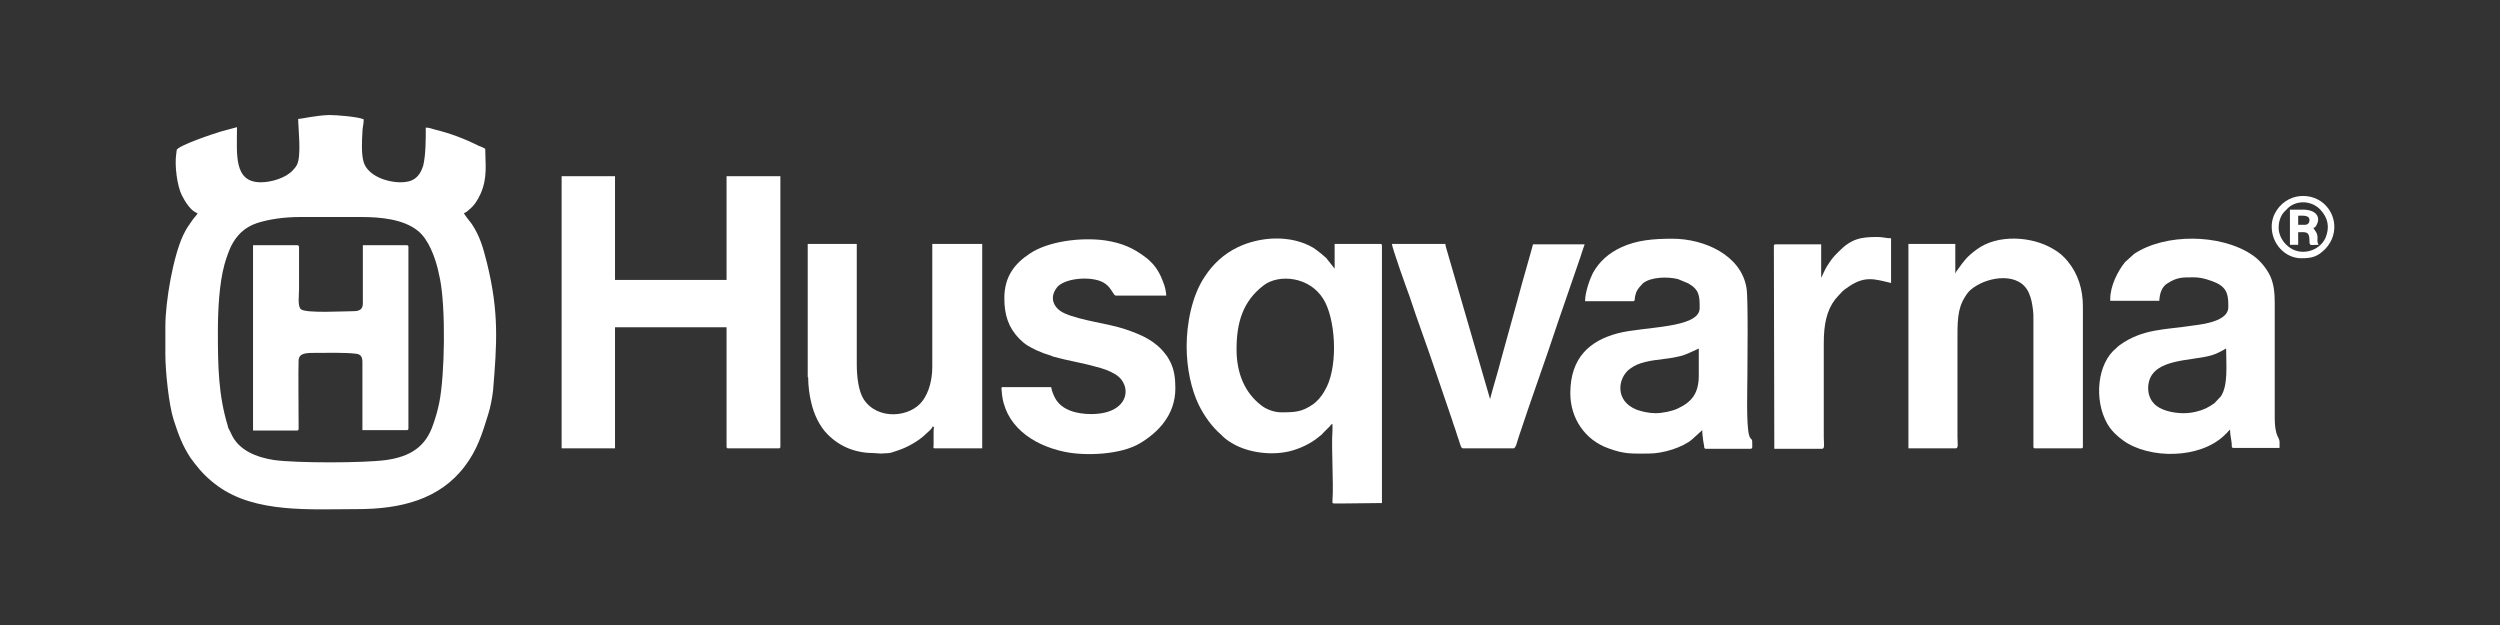 <?xml version="1.0" encoding="utf-8"?>
<!-- Generator: Adobe Illustrator 24.1.0, SVG Export Plug-In . SVG Version: 6.00 Build 0)  -->
<svg version="1.1" id="Capa_1" xmlns="http://www.w3.org/2000/svg" xmlns:xlink="http://www.w3.org/1999/xlink" x="0px" y="0px"
	 viewBox="0 0 576 144" style="enable-background:new 0 0 576 144;" xml:space="preserve">
<rect x="0" y="0" width="576" height="144" fill="#333333" stroke="none"/>
<style type="text/css">
	.st0{fill-rule:evenodd;clip-rule:evenodd;fill:#FFFFFF;}
</style>
<g>
	<path class="st0" d="M50.2,76.4c0-4.9,0.3-11,1.5-15.4c0.4-1.4,0.9-2.9,1.5-4.2c1.3-2.6,3.1-4.4,6-5.4c2.8-0.9,6.3-1.4,9.9-1.4
		h14.2c4.4,0,9.7,0.5,13,3.2c2.4,1.9,3.9,6,4.6,8.9c0.2,0.8,0.3,1.5,0.5,2.3c1.3,6.7,1.1,21.9-0.2,28.4c-0.4,1.9-0.8,3.3-1.4,5
		c-1.7,5.1-5.2,7.4-10.9,8.2c-5.3,0.7-20.5,0.7-25.7,0c-4-0.6-8.2-2.2-9.9-6c-0.2-0.5-0.4-0.8-0.6-1.2c-0.2-0.4-0.1-0.2-0.2-0.6
		C50.3,91,50.2,84.3,50.2,76.4L50.2,76.4z M68.7,27.4c0,2.1,0.8,8.6-0.3,10.6c-0.2,0.4-0.6,0.9-0.9,1.2c-1.6,1.8-5,2.8-7.4,2.8
		c-6.3,0-5.5-6.4-5.5-12.7l-3.7,1c-1.4,0.4-10.1,3.3-10.2,4.3c0,0.1,0,0.1,0,0.1l-0.1,0.8c-0.4,2.6,0.2,7.3,1.3,9.5
		c0.7,1.4,2.1,3.7,3.6,4.1c-0.1,0.5-0.8,1-1.3,1.8c-1.2,1.8-1,1.3-2,3.3c-2.3,4.9-4.1,15.2-4.1,21v6.5c0,3.8,0.8,11.6,1.9,15
		c1.1,3.4,2,5.9,3.9,8.8c0.3,0.4,0.6,0.8,0.9,1.2c1.6,2.1,3.2,3.7,5.4,5.3c8.7,6.3,21.4,5.3,32.1,5.3c10,0,19-2.2,24.8-9.9
		c2.9-3.8,4-7.5,5.4-12c0.5-1.6,0.9-3.7,1.1-5.4c0.9-11,1.4-18-1.4-29.4c-0.9-3.6-1.6-6.1-3.5-9c-0.6-0.8-1.7-2.1-1.8-2.5
		c0.4-0.1,0.9-0.5,1.2-0.8c1.2-1,1.9-2.1,2.6-3.6c1.7-3.8,1.1-6.9,1.1-10.4c-0.4-0.3-1-0.5-1.5-0.7c-3.4-1.7-6.6-2.9-10.3-3.8
		c-0.6-0.2-1.2-0.4-1.9-0.4c0,2.9,0,6.3-0.6,8.8C96.6,41,95,42,92.3,42c-3.2,0-7.5-1.5-8.5-4.6c-0.6-1.9-0.4-5.1-0.3-7
		c0-1,0.3-1.8,0.3-2.9c-1.2-0.6-6.3-1-7.9-1C72.6,26.6,69.5,27.4,68.7,27.4z"/>
	<path class="st0" d="M129.4,103.3h12.3V75.4h25.7v27.5c0,0.3,0.1,0.4,0.4,0.4h11.6c0.3,0,0.4-0.1,0.4-0.4V40.6h-12.4v23.9h-25.7
		V40.6h-12.3V103.3z"/>
	<path class="st0" d="M284.9,80.5c0-6.1,1.4-11.1,6.3-14.8c3.5-2.6,10.5-2,13.7,3.2c2.8,4.5,3.4,14.8,0.8,20.2
		c-0.7,1.4-1.4,2.5-2.5,3.5l-0.6,0.5c-2.6,1.8-4.1,1.9-7.4,1.9c-1.8,0-3.6-0.8-4.6-1.6C286.8,90.5,284.9,86,284.9,80.5L284.9,80.5z
		 M273.4,79.8c0,5.1,1.1,10,2.8,13.5c1.3,2.6,3,5,5.2,6.9l0.2,0.2c0.1,0.1,0.2,0.2,0.3,0.3c0.2,0.2,0.4,0.3,0.6,0.5
		c0.4,0.3,0.8,0.6,1.2,0.8c3.1,2,8.5,3.1,13.3,2c2.5-0.6,5-1.8,6.8-3.3c0.4-0.3,0.8-0.6,1.1-1c0.4-0.4,0.7-0.7,1-1
		c0.2-0.2,0.3-0.3,0.5-0.5c0.4-0.4,0-0.3,0.6-0.5l0,1.6c-0.3,3.9,0.3,11.8,0,16.1c0,0.7-0.3,0.6,2.2,0.6l9.2-0.1V56.6
		c0-0.3-0.1-0.4-0.4-0.4h-10.5v5.7L306,60c-0.3-0.3-0.2-0.4-0.6-0.7c-0.1-0.1-1.7-1.5-2.8-2.2c-5.2-3.1-12.4-2.6-17.5-0.1
		c-3.1,1.5-5.6,3.8-7.5,6.7C274.6,68.1,273.4,74.6,273.4,79.8z"/>
	<path class="st0" d="M503.1,95.2c-2.3,0-5.4-0.6-6.9-2.3c-1.2-1.3-1.5-3.2-1.1-4.9c1.3-5.4,9.7-4.8,14.3-6.1
		c1.8-0.5,3.2-1.5,3.5-1.6c0,3.8,0.5,8.4-1.2,11l-1.5,1.6c-0.7,0.5-1.2,0.8-2,1.2C506.9,94.7,505.1,95.2,503.1,95.2L503.1,95.2z
		 M486.2,68.9v0.4h11.3c0.1-1.8,0.6-3.1,1.7-3.9c2.4-1.6,3.7-1.5,6.4-1.5c1.8,0,4.1,0.8,5.3,1.4c2.5,1.3,2.5,3.2,2.5,5.5
		c0,3.2-5.8,3.9-8.1,4.2c-6.5,1-11.6,0.7-16.9,4.5c-0.3,0.2-0.5,0.4-0.8,0.7c-4.4,3.5-5.2,11.9-2.1,17.4c1,1.7,2.2,2.8,3.7,3.9
		c6,4.3,17.7,4.3,23.4-1.3l0.6-0.6c0.3-0.3,0.3-0.4,0.6-0.6c0,1.1,0.3,2.3,0.4,3.3c0,0.5-0.1,0.9,0.4,0.9h10.6
		c0-1.2,0.1-1.6-0.2-2.2c-1-1.7-0.9-4.1-0.9-6.5V69.8c0-2.4-0.2-4.8-1.4-6.9c-1-1.7-2.3-3.2-4-4.3c-7.1-4.7-19.8-4.9-27-0.1
		l-2.1,1.9C487.9,62.5,486.2,65.9,486.2,68.9z"/>
	<path class="st0" d="M381.4,95.2c-1.5,0-3.2-0.4-4.3-0.8c-5.1-2-4.4-7.3-1.6-9.4c2.1-1.6,4.7-1.9,7.9-2.3c1.7-0.2,2.8-0.4,4.3-0.8
		c1.5-0.5,3.4-1.5,3.7-1.6c0,2.1,0,4.1,0,6.2c0,4.1-1.6,6.1-4.8,7.6C385.4,94.7,383.1,95.2,381.4,95.2L381.4,95.2z M365.2,69.4h11
		c0.6,0,0.4-0.5,0.5-1c0.1-0.4,0.2-0.9,0.4-1.3c0.3-0.6,0.9-1.3,1.4-1.8c1.8-1.5,5.7-1.6,8.1-1l2.4,1c2.6,1.5,2.6,3,2.6,5.7
		c0,4.7-12.9,4.2-18.9,5.8c-6.4,1.7-10.9,5.6-10.9,13.8c0,5.8,3.4,10.8,8.8,12.7c3.8,1.4,5.4,1.2,9.3,1.2c3.3,0,7.8-1.4,10-3.3
		l2.3-2.1c0,0.9,0.1,1.5,0.2,2.3c0.1,0.4,0.1,0.9,0.2,1.1c0.1,0.5-0.1,0.9,0.5,0.9h10.2c0.6,0,0.4-0.5,0.4-1.8
		c0-0.5-0.4-0.3-0.7-1.3c-0.7-2.3-0.4-11.1-0.4-13.8c0-3.1,0.2-17.8-0.2-20.1c-1.2-7.6-9.7-11.4-17.1-11.4c-4.2,0-8.2,0.3-11.8,2
		c-2.8,1.3-5,3.2-6.5,5.9C366.3,64.3,365.2,67.3,365.2,69.4z"/>
	<path class="st0" d="M450.5,63v-6.8h-10.8v47.1h10.9c0.7,0,0.4-1.3,0.4-2.6V78.9c0-4.6-0.1-7.7,1.8-10.6c0.5-0.8,0.9-1.3,1.7-1.9
		c0,0,0.1,0,0.1-0.1l0.2-0.1c3.5-2.5,10.6-3.6,12.7,1.4c0.5,1.2,0.7,2.2,0.9,3.8c0.1,0.7,0.1,1.3,0.1,2.2l0,29.3
		c0,0.3,0.1,0.4,0.4,0.4h10.6c0.3,0,0.4-0.1,0.4-0.4V70.6c0-3.9-1.1-7.5-3.5-10.4c-0.9-1.1-2-2.1-3.3-2.8c-4.9-3-12.9-3.5-17.7,0.1
		c-2.3,1.7-2.9,2.6-4.4,4.7c-0.1,0.2-0.2,0.2-0.3,0.4l-0.1,0.2C450.6,63,450.7,62.8,450.5,63z"/>
	<path class="st0" d="M186.2,86.9c0,2,0.3,4.2,0.7,5.8c0.6,2.7,1.9,5.5,3.8,7.4c2.9,2.9,6.5,4.3,10.8,4.3c0.7,0,0.9,0.1,1.4,0.1
		c2.2-0.2,1.4,0.2,4.2-0.8c2.1-0.7,4.7-2.2,6.2-3.7c0.5-0.5,1.4-1.1,1.6-1.8c0.5,0.4,0.2,0.2,0.2,1.1l0,2.5c0.1,1.1-0.3,1.5,0.3,1.5
		h10.9V56.2h-11.5v28.3c0,3.1-0.8,5.9-2.2,7.8c-2.8,3.9-10.4,4.6-13.6-0.3c-1.2-1.9-1.6-5.1-1.6-8.2V56.2h-11.3V86.9z"/>
	<path class="st0" d="M231.4,68.7c0,3.8,0.9,6.7,3.4,9.3c1.5,1.5,2.2,1.8,4,2.7l1.7,0.7c0.7,0.2,1.5,0.5,2.3,0.8
		c3.2,0.9,6.6,1.4,9.7,2.3c1.6,0.4,3.1,0.9,4.4,1.7c4.1,2.4,3.5,9.2-5.5,9.2c-3.3,0-6.7-0.9-8.2-3.5c-0.4-0.7-0.9-1.8-1-2.7
		c-3.4,0-6.8,0-10.2,0c-1.5,0-1.3-0.2-1.2,1c0.5,7.6,6.8,12.3,14.5,13.9c4.7,1,13,0.7,17.4-2c4-2.4,8.1-6.4,8.1-12.6
		c0-2.2-0.2-4.1-1.1-6c-0.4-0.7-0.6-1.2-1.1-1.8c-2.3-3.1-5.4-4.5-9.2-5.8c-4.1-1.4-10.3-2-14.1-3.7c-2.5-1.1-3.6-3.5-1.9-5.8
		c0.1-0.2,0.2-0.2,0.3-0.4c2.3-2.2,8.7-2.4,11-0.6c1.5,1.1,1.8,2.7,2.4,2.7h11.6c0-0.9-0.4-2.4-0.7-3.1c-0.6-1.7-1.6-3.5-2.9-4.7
		c-0.4-0.4-0.6-0.6-1-0.9c-3-2.3-5.6-3.4-9.4-4c-5.7-0.8-13.2,0.2-17.4,3C233.8,60.7,231.4,63.7,231.4,68.7z"/>
	<path class="st0" d="M58.3,99.2h10.1c0.5,0,0.4-0.4,0.4-1c0-3.2-0.1-13.3,0-15.2c0.1-1.7,1.8-1.7,4-1.7c2.5,0,6.9-0.1,9.2,0.2
		c1.1,0.1,1.5,0.7,1.5,1.9v15.7h10.2c0.3,0,0.4-0.1,0.4-0.4V56.9c0-0.3-0.1-0.4-0.4-0.4H83.6v13.4c0,1.5-0.9,1.8-2.3,1.8
		c-2.1,0-10.5,0.5-11.9-0.4c-0.9-0.6-0.5-3.3-0.5-4.7l0-9.1c0-0.5,0.1-1-0.4-1H58.3V99.2z"/>
	<path class="st0" d="M337.1,103.3h11.6c0.6,0,0.9-1.8,1.2-2.6c2.9-8.8,6.2-17.8,9.1-26.6l5.1-14.8c0.3-0.9,0.7-2.2,1-3h-11.9
		c-0.2,0.8-0.4,1.4-0.6,2.2l-1.9,6.7c-0.4,1.5-0.8,3-1.2,4.4L345.8,83c-0.7,2.8-1.8,6.2-2.5,9c0,0,0-0.1,0-0.1l-9.7-33.4
		c-0.2-0.8-0.5-1.5-0.6-2.3h-12.3c0,0.8,3.6,10.9,4,11.9c1.9,5.8,4.2,11.9,6.1,17.6l3,8.8c0.3,1,0.7,1.9,1,3c0.4,1.1,0.7,2,1,3
		c0.2,0.5,0.3,0.9,0.5,1.5C336.5,102.5,336.6,103.3,337.1,103.3z"/>
	<path class="st0" d="M419.6,64v-7.7h-10.5c-0.3,0-0.4,0.1-0.4,0.4l0.1,46.7h11c0.7,0,0.4-1.3,0.4-2.6V78.9c0-4.2,0.7-7.4,2.6-9.9
		l0.7-0.8c1.1-1.1,0.6-0.9,2.5-2.2c3.7-2.5,5.9-1.7,9.7-0.8V54.9c-1.1,0-1.9-0.3-3.2-0.3c-3.8,0-5.9,0.4-8.8,3.3
		c-1.7,1.7-1.6,1.7-2.8,3.5C420.3,62.4,419.8,63.7,419.6,64z"/>
	<path class="st0" d="M525,52.5c0-1.7,0.6-3.1,1.5-3.9c0.5-0.5,0.8-0.9,1.5-1.3c2.1-1.2,4.9-0.8,6.6,1c1.8,1.9,2.2,4.1,1.2,6.5
		c-1.4,3.1-5.8,4.4-8.7,1.9C525.9,55.7,525,54.1,525,52.5L525,52.5z M523.4,52.2c0,4.1,3.2,7.3,6.8,7.3c2.4,0,3.7-0.3,5.5-2.1
		c3.6-3.7,2.4-9.4-1.8-11.5c-2-1-4.5-1-6.5,0C525.2,47,523.4,49.4,523.4,52.2z"/>
	<path class="st0" d="M531,51.8h-1.5v-2.1c1,0,2.6-0.2,2.6,1C532.1,51.4,531.7,51.8,531,51.8L531,51.8z M527.6,56.4h1.9v-2.9
		c1.7,0,2.6-0.3,2.6,1.9c0,1.4,0.2,1,2.1,1c-0.5-1-0.1-1.1-0.3-2.2c-0.1-0.7-0.6-1.1-0.9-1.7c0.4-0.1,0.5-0.2,0.7-0.6
		c1.1-1.9-0.1-3.6-3.1-3.6h-3V56.4z"/>
</g>
</svg>
